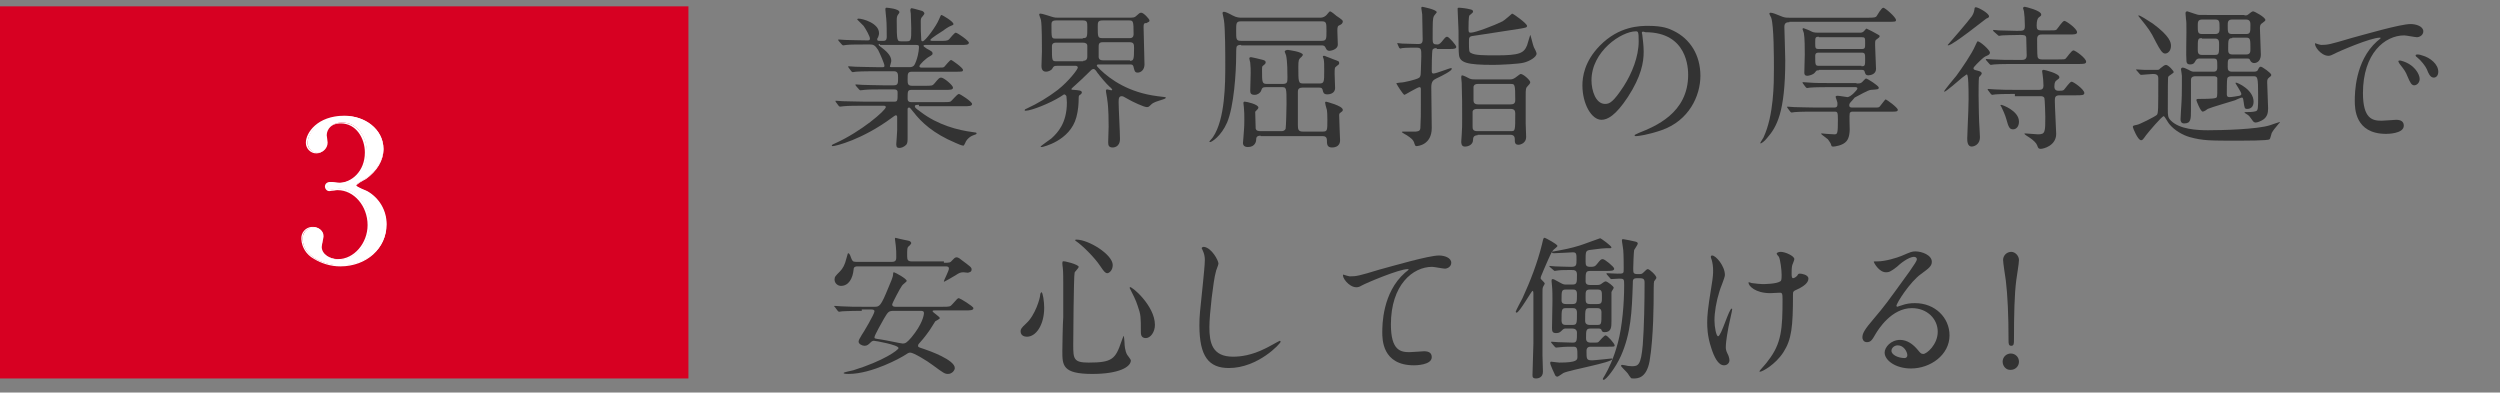 <?xml version="1.0" encoding="utf-8"?>
<!-- Generator: Adobe Illustrator 21.1.0, SVG Export Plug-In . SVG Version: 6.00 Build 0)  -->
<svg version="1.1" id="レイヤー_1" xmlns="http://www.w3.org/2000/svg" xmlns:xlink="http://www.w3.org/1999/xlink" preserveAspectRatio="none" x="0px"
	 y="0px" viewBox="0 0 550.9 86.5" width="550.9" height="86.5" style="enable-background:new 0 0 550.9 86.5;" xml:space="preserve">
<rect x="0" y="0" width="550.9" height="86.5" fill="#808080" stroke="none"/>
<style type="text/css">
	.st0{enable-background:new    ;}
	.st1{fill:#333333;}
	.st2{fill:#D70022;}
	.st3{fill:#FFFFFF;}
</style>
<title>アセット 11</title>
<g id="レイヤー_2">
	<g id="teisei">
		<g class="st0">
			<path class="st1" d="M202.5,23.1c-0.5,0-0.9,0-0.9,0.3c0,0.3,0.1,0.4,1.2,1.2c3.9,3,8.4,4.1,11.5,4.5c0.8,0.1,0.9,0.1,0.9,0.3
				s-0.2,0.2-0.7,0.4c-0.9,0.3-1.6,1.1-1.8,1.7c-0.1,0.2-0.3,0.6-0.4,0.6c-0.3,0-1.3-0.4-1.7-0.6c-5-2.1-7.6-4.6-9.3-6.8
				c-0.8-1-0.8-1-1-1c-0.3,0-0.3,0.3-0.3,0.4c0,0.1,0,1.2,0,1.4c0,0.6,0,3.8,0,4.5c0,1.2,0,1.5-0.3,1.9c-0.5,0.5-1.1,0.7-1.5,0.7
				c-0.4,0-0.7-0.1-0.7-0.8c0-0.1,0.2-2.6,0.2-3.1c0-0.9,0-2,0-2.9c0-0.1,0-0.4-0.3-0.4c-0.1,0-0.7,0.4-0.8,0.5
				c-6.6,4.9-12.5,6.3-13.1,6.3c-0.1,0-0.2,0-0.2-0.2c0-0.1,0.7-0.4,0.7-0.4c5.8-2.6,11.2-7.3,11.2-8c0-0.3-0.3-0.3-0.6-0.3h-4.5
				c-1.1,0-3.2,0-4.1,0.1c-0.1,0-0.8,0.1-0.9,0.1c-0.1,0-0.2-0.1-0.3-0.2l-0.6-0.8c-0.1-0.2-0.1-0.2-0.1-0.2c0-0.1,0.1-0.1,0.1-0.1
				c0.2,0,1.3,0.1,1.5,0.1c1,0,3.3,0.1,4.7,0.1h6.7c0.7,0,0.7-0.3,0.7-1.9c0-0.4,0-0.8-0.8-0.8h-2.4c-1.3,0-3.3,0-4.1,0.1
				c-0.1,0-0.8,0.1-0.9,0.1c-0.1,0-0.2-0.1-0.3-0.2l-0.7-0.8c-0.1-0.2-0.1-0.2-0.1-0.2c0-0.1,0.1-0.1,0.1-0.1c0.2,0,1.3,0.1,1.5,0.1
				c1,0,3.1,0.1,4.7,0.1h2.1c1,0,1-0.4,1-1.7c0-0.7,0-1.4-0.9-1.4h-4.1c-0.8,0-3.1,0-4.3,0.1c-0.1,0-0.6,0.1-0.7,0.1
				s-0.2-0.1-0.3-0.2l-0.6-0.8c-0.1-0.2-0.1-0.2-0.1-0.2c0-0.1,0.1-0.1,0.1-0.1c0.2,0,1.3,0.1,1.5,0.1c1,0,2.8,0.1,4.7,0.1h1.3
				c0.2,0,0.4,0,0.4-0.3c0-0.5-1-2.7-1.4-3.5c-0.7-1.1-1.1-1.2-1.8-1.2h-0.9c-1.4,0-3.6,0-4.3,0.1c-0.1,0-0.6,0.1-0.7,0.1
				c-0.1,0-0.2-0.1-0.3-0.2l-0.7-0.8c-0.1-0.2-0.1-0.2-0.1-0.2c0-0.1,0.1-0.1,0.1-0.1c0.2,0,1.3,0.1,1.5,0.1c1,0,2.8,0.1,4.7,0.1
				c0.5,0,0.7,0,0.7-0.4c0-0.5-0.9-2.1-1.4-2.8c-0.2-0.2-1.4-1.4-1.4-1.4c0-0.1,0.1-0.2,0.3-0.2c0.9,0,4.5,1,4.5,3.2
				c0,0.2,0,0.4-0.2,0.9c-0.2,0.3-0.2,0.3-0.2,0.5c0,0.3,0.3,0.3,0.4,0.3h1c0.7,0,0.7-0.6,0.7-0.9c0-0.6,0-3-0.1-3.9
				c0-0.3-0.2-1.7-0.2-2.1c0-0.4,0.1-0.4,0.3-0.4c0.1,0,2.8,0.2,2.8,1c0,0.1-0.2,0.4-0.3,0.5c-0.2,0.3-0.3,0.5-0.3,1.3
				c0,4.6,0.1,4.6,1,4.6h1.2c1,0,1-0.3,1-2.9c0-0.9-0.1-2.6-0.1-3.2c0-0.1-0.1-0.6-0.1-0.7c0-0.3,0.1-0.5,0.3-0.5
				c0.2,0,0.4,0.1,2.3,0.6c0.2,0.1,0.5,0.3,0.5,0.6c0,0.1-0.1,0.2-0.4,0.6c-0.4,0.4-0.4,0.6-0.4,1.2c0,1.9,0,2.1,0.1,3.8
				c0,0.2,0,0.5,0.3,0.5c0.6,0,3.1-3.5,3.6-4.8c0.4-0.9,0.4-1,0.6-1c0.1,0,2.6,1.4,2.6,2c0,0.2-0.1,0.2-0.8,0.5
				c-0.1,0-1.2,0.7-1.4,0.9c-0.3,0.2-2.9,1.8-2.9,2.1c0,0.2,0.3,0.2,0.4,0.2h1.7c1.3,0,1.6,0,2-0.3c0.2-0.2,1.2-1.5,1.5-1.5
				c0.4,0,2.9,1.8,2.9,2.2c0,0.5-0.7,0.5-1.8,0.5h-7.8c-0.1,0-0.4,0-0.4,0.2c0,0.1,0.1,0.2,0.7,0.6c1.1,0.6,1.3,0.7,1.3,1.1
				c0,0.2-0.1,0.3-0.6,0.6c-0.8,0.4-2.3,1.8-2.3,2.2c0,0.3,0.4,0.3,0.6,0.3h3.1c1.4,0,1.6,0,1.8-0.2c0.2-0.2,1.2-1.5,1.5-1.5
				c0.1,0,2.6,1.7,2.6,2.2c0,0.4-0.2,0.4-1.7,0.4h-9.5c-1,0-1,0.4-1,1.7c0,0.9,0,1.4,1,1.4h2.8c1.5,0,1.7,0,2.1-0.5
				c1-1.2,1.1-1.3,1.5-1.3c0.6,0,2.6,1.7,2.6,2.2s-0.6,0.5-1.7,0.5h-7.4c-0.9,0-0.9,0.3-0.9,1.8c0,0.4,0,0.9,0.8,0.9h6.9
				c0.8,0,1.4,0,1.7-0.1c0.3-0.1,1.5-1.7,1.9-1.7c0.3,0,2.9,1.7,2.9,2.2c0,0.5-0.7,0.5-1.8,0.5H202.5z M193.9,9.7
				c-0.1,0-0.3,0-0.3,0.2c0,0.1,0.6,0.5,0.7,0.6c1.6,1.2,2.1,2.1,2.1,2.9c0,0.3-0.1,0.4-0.2,0.9c0,0.1-0.1,0.2-0.1,0.3
				c0,0.2,0.2,0.2,0.4,0.2h3.8c1,0,1.2-0.3,1.6-1.4c0.6-1.7,0.6-2.9,0.6-3.1c0-0.3-0.1-0.4-0.7-0.4H193.9z"/>
		</g>
		<g class="st0">
			<path class="st1" d="M242.1,14.2c-0.3,0-0.4,0.1-0.4,0.2c0,0.2,0.1,0.3,0.8,1c2.2,2.1,6.2,5,12.6,5.8c1.7,0.2,1.8,0.2,1.8,0.3
				c0,0.2-0.3,0.3-0.6,0.4c-1.5,0.5-2.1,0.6-2.7,1.2c-0.4,0.4-0.5,0.5-0.9,0.5c-0.6,0-3.2-1.2-4.2-1.8c-0.9-0.5-1-0.6-1.3-0.6
				c-0.6,0-0.7,0.4-0.7,1.3c0,1.2,0.3,6.8,0.3,8.1c0,1.9-1.5,1.9-1.6,1.9c-0.9,0-1-0.5-1-1.2c0-0.5,0.1-2.9,0.1-3.4
				c0-1,0-4.1-0.3-5.9c0-0.3-0.3-1.7-0.3-2c0-0.2,0.1-0.3,0.3-0.3c0.1,0,0.8,0.2,0.9,0.2c0.1,0,0.2-0.1,0.2-0.1
				c0-0.1-0.3-0.5-0.5-0.6c-0.8-0.7-2.2-2.4-2.8-3.2c-0.3-0.5-0.6-0.8-0.8-0.8c-0.2,0-0.4,0.1-0.5,0.2c-1.2,1.2-3.1,3-3.7,3.5
				c-0.1,0.1-0.7,0.6-0.7,0.7c0,0.2,0.1,0.2,0.5,0.2c1.1,0.1,1.8,0.1,1.8,0.6c0,0.1-0.1,0.3-0.4,0.5c-0.2,0.1-0.3,0.2-0.3,0.7
				c0,1.2-0.1,2.7-0.5,4.2c-1.4,5.3-7.5,6.6-7.6,6.6c-0.1,0-0.3,0-0.3-0.1c0-0.1,2-1.5,2.4-1.8c1.3-1.2,3.4-3.3,3.4-7.9
				c0-0.4-0.1-1.2-0.1-1.4c-0.1-0.2-0.3-0.4-0.5-0.4c-0.1,0-0.6,0.4-0.8,0.5c-2.2,1.4-6.4,3.1-7.7,3.1c-0.1,0-0.2,0-0.2-0.1
				c0-0.2,0.2-0.3,0.5-0.4c2.4-1.1,4.7-2.5,6.8-4.1c2.4-1.9,4.4-4.5,4.4-4.9c0-0.4-0.4-0.4-0.6-0.4h-3.8c-0.9,0-0.9,0.1-1.2,0.6
				c-0.2,0.4-0.9,0.7-1.4,0.7c-1,0-1-1-1-1.3c0-0.4,0.1-2.7,0.1-3.2c0-1.5,0-5.6-0.2-6.8c0-0.2-0.4-1.1-0.4-1.3
				c0-0.2,0.2-0.2,0.3-0.2c0.4,0,2.1,0.6,2.5,0.7c0.6,0.2,1,0.2,1.4,0.2h15.2c1.4,0,1.6,0,2-0.4c0.6-0.5,0.7-0.7,1.1-0.7
				c0.5,0,1.8,1.4,1.8,1.7c0,0.3-0.1,0.3-0.7,0.6C252,5,252,5.5,252,6c0,1.2,0.2,6.9,0.2,8.2c0,1.2-0.8,1.8-1.5,1.8
				c-0.7,0-0.7-0.5-0.9-1.2c-0.1-0.6-0.5-0.6-0.8-0.6H242.1z M238.6,8.4c1,0,1-0.2,1-2.4c0-1.1,0-1.5-1-1.5h-5.9c-1,0-1,0.5-1,1
				c0,2.9,0,3,0.9,3H238.6z M238.7,13.4c0.9,0,0.9-0.7,0.9-1c0-0.3,0-2.2,0-2.3c0-0.5-0.4-0.7-1-0.7h-5.9c-0.9,0-0.9,0.6-0.9,0.9
				c0,3.1,0,3.2,1,3.2H238.7z M249,8.4c0.8,0,0.8-0.7,0.8-0.9c0-3-0.1-3-1.1-3H243c-1.1,0-1.1,0.4-1.1,1.4c0,2.2,0,2.5,1,2.5H249z
				 M249,13.4c0.8,0,0.9-0.3,0.9-2.7c0-0.9,0-1.4-1-1.4h-5.9c-0.9,0-0.9,0.5-0.9,1.1v2.1c0,0.6,0.4,0.8,1,0.8H249z"/>
		</g>
		<g class="st0">
			<path class="st1" d="M273.5,9.9c-0.4,0-0.8,0-1,0.4c-0.1,0.2-0.1,1.6-0.1,1.9c0,3.8-0.5,11.3-2,14.8c-1.3,3-3.4,4.3-3.7,4.3
				c-0.1,0-0.2,0-0.2-0.1c0-0.1,0.7-0.8,0.8-1c2.7-4,2.7-12,2.7-15.8c0-2.3,0-8.2-0.3-10c0-0.2-0.3-1.3-0.3-1.5
				c0-0.2,0.1-0.3,0.3-0.3c0.3,0,0.8,0.2,1.9,0.8c0.9,0.5,1.6,0.5,2.1,0.5h17.1c0.3,0,0.8,0,1.3-0.4c0.2-0.1,0.8-1,1-1
				c0.2,0,1.2,0.8,1.4,1c1.2,0.8,1.4,1,1.4,1.2c0,0.5-0.4,0.7-0.6,0.8c-0.5,0.2-0.6,0.3-0.6,1.3c0,0.4,0.1,3,0.1,3
				c0,1.2-1.7,1.4-1.8,1.4c-0.6,0-0.7-0.3-0.9-0.7c-0.2-0.4-0.4-0.5-0.9-0.5H273.5z M291.2,9c1.1,0,1.1-0.4,1.1-2.1
				c0-1.9,0-2.2-1.1-2.2h-17.7c-1.1,0-1.1,0.4-1.1,2.1c0,1.9,0,2.2,1.1,2.2H291.2z M277.8,29.9c-0.9,0-1,0.4-1,1
				c0,0.2-0.2,1.5-1.8,1.5c-0.4,0-1.1-0.1-1.1-0.9c0-0.1,0.1-1,0.1-1.2c0.1-1.7,0.2-1.9,0.2-4c0-0.9,0-1.6-0.1-2.7
				c0-0.1-0.1-0.7-0.1-0.9c0-0.3,0.2-0.3,0.3-0.3c0.4,0,3,0.6,3,1.3c0,0.2-0.2,0.4-0.3,0.5c-0.4,0.4-0.4,0.4-0.4,0.5
				c0,0.5,0.1,3.2,0.1,3.6c0.1,0.5,0.5,0.6,1.1,0.6h4.6c0.7,0,0.8-0.4,0.9-0.5c0.1-0.5,0.2-4.7,0.2-5.5c0-3.7,0-3.7-1.2-3.7H279
				c-0.8,0-0.9,0.2-1.1,0.8c-0.2,0.5-0.8,0.9-1.4,0.9c-0.8,0-1-0.3-1-0.9c0-0.6,0.1-3.3,0.1-3.9c0-0.6,0-1.5-0.1-2.3
				c0-0.1-0.2-0.7-0.2-0.9s0.1-0.3,0.4-0.3c0.1,0,1.9,0.4,2.6,0.6c0.3,0.1,0.6,0.2,0.6,0.5c0,0.3-0.1,0.4-0.6,0.8
				c-0.2,0.1-0.2,0.4-0.2,0.8c0,3,0,3.2,1.2,3.2h3.3c1.1,0,1.1-0.4,1.1-1.5c0-0.8,0-3.5-0.3-4.8c0-0.1-0.3-0.7-0.3-0.8
				c0-0.4,0.7-0.4,0.7-0.4c0,0,3.3,0.4,3.3,1.1c0,0.1-0.4,0.6-0.5,0.6c-0.4,0.4-0.5,0.6-0.5,2c0,3.4,0,3.7,1.1,3.7h3.5
				c1.1,0,1.1-0.3,1.1-2.9c0-1.2,0-1.8-0.1-2.4c0-0.1-0.2-0.5-0.2-0.6c0-0.2,0.2-0.2,0.2-0.2c0.1,0,0.3,0,0.4,0.1
				c0.1,0,1.5,0.6,1.8,0.7c1.1,0.4,1.2,0.4,1.2,0.8c0,0.3-0.1,0.3-0.6,0.7c-0.4,0.3-0.4,0.4-0.4,1.7c0,0.4,0.1,2.5,0.1,3.1
				c0,1.3-1.4,1.4-1.7,1.4c-0.8,0-0.9-0.4-1-0.8c-0.1-0.5-0.2-0.7-0.9-0.7h-3.5c-0.8,0-1.1,0.3-1.1,0.9v7.4c0,0.9,0.1,1.4,1.1,1.4
				h4.3c1.1,0,1.1-0.2,1.1-2.6c0-0.5,0-2.1-0.2-2.5c-0.1-0.3-0.3-1.1-0.3-1.3c0-0.1,0.1-0.2,0.2-0.2c0,0,3.7,0.9,3.7,1.8
				c0,0.3-0.1,0.3-0.6,0.7c-0.2,0.1-0.2,0.4-0.2,0.5c0,0.9,0.2,5.3,0.2,5.5c0,1.6-1.5,1.6-1.8,1.6c-1.1,0-1.1-0.8-1.1-1.6
				c0-0.9-0.7-0.9-1-0.9H277.8z"/>
		</g>
		<g class="st0">
			<path class="st1" d="M316.6,10.6c-0.5,0-0.7,0.1-0.9,0.3c-0.2,0.3-0.2,4.4-0.2,4.6c0,0.4,0,0.7,0.4,0.7c0.6,0,3.5-1.2,3.9-1.2
				c0.1,0,0.1,0.1,0.1,0.2c0,0.4-1.9,1.4-3.4,2.1c-0.6,0.3-1.1,0.6-1.1,1.9c0,0.8,0.1,7.9,0.1,9c0,3.7-3,4-3.4,4
				c-0.2,0-0.3-0.2-0.4-0.5c-0.2-0.9-0.8-1.3-1.7-1.9c0,0-1.1-0.6-1.1-0.7c0-0.1,0.3-0.1,0.3-0.1c0.9,0,2.6,0,2.8,0
				c0.7-0.1,1-0.2,1-1c0.1-1.6,0.1-3,0.1-5.1c0-0.5,0-2.8,0-3.2c0-0.4-0.1-0.5-0.3-0.5c-0.4,0-3.2,1.7-3.3,1.7c-0.2,0-0.7-0.8-1-1.2
				c-0.1-0.1-0.8-1.3-0.8-1.3c0-0.1,0.1-0.1,0.8-0.2c1,0,3.5-0.7,3.9-0.9c0.5-0.2,0.7-0.4,0.7-1.7c0-0.5,0.1-2.8,0.1-3.2
				c0-1.6,0-1.9-1.1-1.9c-0.8,0-2.3,0-3.1,0.1c-0.1,0-0.3,0.1-0.4,0.1c-0.1,0-0.2-0.1-0.3-0.2L308,9.8c-0.1-0.2-0.1-0.2-0.1-0.2
				c0-0.1,0-0.1,0.1-0.1c0.1,0,0.9,0.1,1,0.1c0.3,0,3.1,0.1,3.4,0.1c0.6,0,1.1,0,1.1-1c0-0.2-0.1-5.3-0.1-5.5c0-0.2-0.2-1.2-0.2-1.4
				c0-0.1,0-0.3,0.2-0.3c0.1,0,3.2,0.6,3.2,1.2c0,0.1-0.5,0.6-0.6,0.8c-0.3,0.6-0.3,1.1-0.3,5.2c0,0.9,0.2,1.1,1,1.1
				c0.2,0,0.5,0,1-0.6c0.8-1,0.9-1.1,1.2-1.1c0.4,0,2,1.9,2,2.2c0,0.4-0.3,0.5-1.5,0.5H316.6z M336.5,5.7c0,0.4-0.4,0.4-1.4,0.6
				c-1.5,0.2-8.8,1.4-10.4,1.6c-1,0.1-1,0.4-1,1.3c0,2,0,2.3,0.5,2.5c0.8,0.5,3,0.5,5.5,0.5c5.2,0,6.1-0.5,6.8-2.2
				c0.1-0.4,0.7-2.3,0.7-2.3c0.1,0,0.6,2.3,0.8,2.7c0.1,0.2,0.6,1.1,0.6,1.4c0,0.8-1.6,1.7-2.8,2c-1,0.3-5.4,0.5-6.7,0.5
				c-5.9,0-7.4-0.5-7.6-2.2c-0.1-0.5-0.1-3.5-0.1-5.3c0-0.7-0.2-4-0.2-4.8c0-0.2,0-0.3,0.3-0.3c0.5,0,1.9,0.2,2.2,0.3
				c0.4,0.1,0.9,0.1,0.9,0.6c0,0.2-0.7,0.7-0.8,0.8c-0.2,0.3-0.2,2.3-0.2,2.8c0,0.8,0,1,0.5,1c1,0,5.2-1.6,7-2.5
				c0.4-0.2,2.1-1.7,2.1-1.7C333.5,3,336.5,5.2,336.5,5.7z M325.6,29.8c-0.9,0-1,0.6-1,1c0,1-0.9,1.5-1.8,1.5
				c-0.8,0-0.8-0.8-0.8-1.1c0-0.2,0.1-1.3,0.1-1.5c0.1-1.2,0.1-2.2,0.1-3.7c0-2.5,0-5.2-0.1-7.7c0-0.2-0.1-1.1-0.1-1.2
				c0-0.2,0-0.5,0.2-0.5c0.3,0,1.4,0.6,1.6,0.7c0.4,0.2,1,0.2,1.5,0.2h7.4c0.2,0,0.5,0,0.9-0.2c0.3-0.1,1.3-1,1.5-1
				c0.6,0,2.1,1.4,2.1,1.8c0,0.2-0.1,0.4-0.5,0.8c-0.5,0.5-0.5,0.7-0.5,2.3c0,3.9,0,5.2,0,6c0,0.3,0.1,2.9,0.1,3
				c0,1.3-1.2,1.7-1.7,1.7c-0.8,0-0.8-0.6-0.8-1.1c0-0.4,0-1.1-1-1.1H325.6z M332.9,23c0.6,0,1-0.2,1-0.9c0-3.6-0.1-3.6-1-3.6h-7.3
				c-0.5,0-0.8,0.2-0.9,0.6c0,0.1,0,2.8,0,3c0,0.5,0.2,0.9,1,0.9H332.9z M332.9,28.9c1,0,1,0,1-3.9c0-0.6-0.2-1-1-1h-7.4
				c-0.9,0-1,0.5-1,0.6v3.3c0,0.4,0,1,1,1H332.9z"/>
		</g>
		<g class="st0">
			<path class="st1" d="M361.8,7.3c0,0.1,0.1,0.2,0.1,0.4c0.1,1.1,0.3,2.2,0.3,3.7c0,2.3-0.5,5.4-3.5,10c-2.7,4.1-4.5,5-5.8,5
				c-2.2,0-4.2-3.5-4.2-7.6c0-1.8,0.4-5.2,3.8-8.7c4.3-4.4,8.9-4.4,10.8-4.4c3.1,0,4.5,0.6,5.5,1.1c3.7,1.8,5.9,5.4,5.9,9.9
				c0,4.4-2.5,9.9-8.6,12c-2.9,1-5.1,1.3-5.6,1.3c-0.1,0-0.3,0-0.3-0.2c0-0.1,0.1-0.1,0.9-0.5c3.5-1.4,10.9-4.3,10.9-12.8
				c0-1.3-0.1-9.4-9.4-9.4C361.8,6.8,361.8,7.1,361.8,7.3z M350.7,17.7c0,2.2,0.9,5.2,3,5.2c1,0,1.8-0.4,4.1-3.9
				c1.8-2.8,3.3-6.5,3.3-9.9c0-2-0.1-2.2-0.6-2.2C357.3,6.9,350.7,11.3,350.7,17.7z"/>
		</g>
		<g class="st0">
			<path class="st1" d="M394.3,4.9c-0.4,0-1.1,0-1.1,1c0,0.3,0.2,6.3,0.2,7.4c0,11.5-1.9,14.7-4,17.1c-0.6,0.8-1.3,1.2-1.4,1.2
				c-0.1,0-0.1-0.1-0.1-0.1c0-0.1,0.6-1,0.7-1.2c2.3-4.9,2.3-12,2.3-15.2c0-2.3,0-9.5-0.6-11.2c0-0.1-0.4-0.7-0.4-0.9
				c0-0.1,0.1-0.2,0.3-0.2c0.4,0,1.4,0.4,2.1,0.7c0.9,0.4,1.3,0.4,2,0.4h17.5c1.3,0,1.5-0.1,1.7-0.3c0.2-0.3,1.1-1.9,1.5-1.9
				c0.4,0,2.8,2.1,2.8,2.7c0,0.4-0.2,0.4-1.8,0.4H394.3z M409.1,18.4c0.5,0,0.8,0,1.1-0.2c0.2-0.1,0.8-0.9,1-0.9
				c0.3,0,2.8,1.6,2.8,2c0,0.4-0.2,0.4-1.7,0.5c-0.6,0-2.6,1.2-3.6,1.7c-0.1,0.1-0.5,0.6-0.6,0.7c-0.5,0.5-0.6,0.7-0.6,1
				c0,0.5,0.4,0.5,0.8,0.5h5.1c0.3,0,0.6,0,0.8-0.2c0.2-0.2,1.2-1.6,1.3-1.6c0.2,0,2.7,1.8,2.7,2.3c0,0.3-0.2,0.4-1,0.4h-8.9
				c-0.2,0-0.6,0-0.7,0.4c-0.1,0.3,0,3,0,3.5c0,0.7-0.1,1.9-0.7,2.6c-0.8,1-2.7,1.2-2.9,1.2c-0.4,0-0.4-0.1-0.5-0.4
				c0-0.2-0.4-0.8-0.7-1.2c-0.2-0.2-1.5-1.1-1.5-1.2c0-0.1,0.1-0.1,0.2-0.1c0.1,0,0.8,0.1,1,0.1c0.3,0,1.3,0.1,1.7,0.1
				c0.7,0,0.8-0.1,0.8-3.3c0-1.6-0.1-1.7-0.8-1.7h-4.4c-0.8,0-3.1,0-4.3,0.1c-0.1,0-0.6,0.1-0.7,0.1c-0.1,0-0.2-0.1-0.3-0.2
				l-0.6-0.8c-0.1-0.2-0.1-0.2-0.1-0.2c0-0.1,0.1-0.1,0.1-0.1c0.2,0,1.3,0.1,1.5,0.1c1,0,2.8,0.1,4.7,0.1h4.1c0.5,0,0.7-0.2,0.7-0.7
				c0-0.3,0-0.5-0.1-0.7c0-0.1-0.3-0.8-0.3-1c0-0.1,0.2-0.2,0.4-0.2c0.4,0,2.1,0.3,2.2,0.3c0.7,0,2.2-1.6,2.2-1.9
				c0-0.3-0.3-0.3-0.6-0.3h-5.5c-0.8,0-3.1,0-4.3,0.1c-0.1,0-0.6,0.1-0.7,0.1c-0.1,0-0.2-0.1-0.3-0.2l-0.6-0.8
				c-0.1-0.2-0.1-0.2-0.1-0.2c0-0.1,0.1-0.1,0.1-0.1c0.2,0,1.3,0.1,1.5,0.1c1,0.1,2.8,0.1,4.7,0.1H409.1z M400.8,15.5
				c-0.5,0-0.5,0-0.8,0.4c-0.4,0.6-1.5,0.8-1.7,0.8c-0.6,0-0.7-0.3-0.7-0.7c0-0.6,0.1-3.5,0.1-4c0-1.1,0-3.7-0.2-4.7
				c0-0.1-0.3-0.8-0.3-0.9c0-0.1,0.1-0.2,0.2-0.2c0.1,0,1.6,0.6,1.7,0.7c0.4,0.2,0.7,0.3,1.5,0.3h9.2c0.3,0,0.7,0,1-0.4
				c0.1-0.1,0.4-0.5,0.5-0.5c0.1,0,2.2,1.1,2.5,1.3c0.2,0.1,0.4,0.2,0.4,0.4c0,0.2-0.3,0.4-0.7,0.7c-0.3,0.2-0.3,0.3-0.3,1.3
				c0,0.8,0.2,4.5,0.2,5.2c0,1.2-1.3,1.4-1.7,1.4c-0.6,0-0.7-0.4-0.8-0.8c-0.1-0.4-0.4-0.4-0.7-0.4H400.8z M400.8,8.1
				c-0.8,0-0.8,0.2-0.8,1.3c0,1.2,0,1.4,0.8,1.4h9.4c0.8,0,0.8-0.2,0.8-1.3c0-1.2,0-1.3-0.8-1.3H400.8z M410.2,14.6
				c0.8,0,0.8-0.2,0.8-1.6c0-1.1,0-1.4-0.8-1.4h-9.4c-0.3,0-0.8,0-0.8,0.7c0,2,0,2.2,0.8,2.2H410.2z"/>
		</g>
		<g class="st0">
			<path class="st1" d="M435.5,15.5c0.3,0.1,1.2,0.2,1.2,0.7c0,0.2-0.5,0.7-0.6,0.8c-0.1,0.3-0.1,3.4-0.1,4c0,1.5,0.1,6.4,0.2,7.2
				c0,0.3,0.1,1.7,0.1,2c0,1.9-1.6,2.1-1.8,2.1c-1,0-1-1.3-1-1.8c0-0.4,0.1-2.2,0.1-2.7c0.1-2.4,0.2-4.5,0.2-6c0-3.1-0.1-4.6-0.2-5
				c0-0.1-0.1-0.4-0.2-0.4c-0.1,0-0.8,0.6-1,0.7c-0.8,0.7-3.6,3.1-3.9,3.1c0,0-0.1,0-0.1-0.1c0-0.1,2.4-3.1,2.7-3.4
				c1.1-1.5,3.4-4.8,4.2-6.7c0.2-0.4,0.4-0.9,0.5-0.9c0.5,0,2.7,1.9,2.7,2.5c0,0.4-0.3,0.5-0.7,0.7c-0.5,0.2-0.7,0.3-2.2,1.8
				c-0.6,0.7-0.7,0.7-0.7,0.9C434.8,15.3,435.1,15.4,435.5,15.5z M438.3,3.6c0,0.1,0,0.3-0.6,0.5c-0.2,0.1-7.4,5.9-8.4,5.9
				c0,0-0.1,0-0.1-0.1c0.2-0.2,4.7-5.4,5.3-6.3c0.2-0.3,0.5-0.8,0.6-1.6c0-0.3,0.1-0.4,0.3-0.4C435.9,1.6,438.3,2.9,438.3,3.6z
				 M439.3,6.9c-0.1-0.1-0.1-0.2-0.1-0.2c0-0.1,0-0.1,0.1-0.1c0.3,0,1.1,0.1,1.2,0.1c0.6,0,3.5,0.1,3.9,0.1c1.5,0,1.8,0,1.8-1.1
				c0-1.3-0.1-2.6-0.2-3.2c0-0.1-0.2-0.6-0.2-0.7c0-0.2,0.2-0.3,0.4-0.3c0.1,0,3.6,0.8,3.6,1.7c0,0.3-0.1,0.3-0.6,0.7
				c-0.2,0.2-0.4,0.7-0.4,1.7c0,0.8,0.1,1.1,1.1,1.1h1.5c1.4,0,1.6,0,1.8-0.2c0.3-0.3,1.3-1.9,1.7-1.9s2.8,1.7,2.8,2.5
				c0,0.5-0.6,0.5-1.8,0.5h-5.9c-0.4,0-1.1,0-1.1,1c0,0.4,0,3.6,0.1,3.9c0.1,0.5,0.5,0.6,1,0.6h3.4c1.4,0,1.6,0,1.8-0.2
				c0.3-0.3,1.3-1.8,1.7-1.8s2.8,1.7,2.8,2.5c0,0.5-0.6,0.5-1.8,0.5h-14.2c-0.8,0-3.1,0-4.3,0.1c-0.1,0-0.6,0.1-0.7,0.1
				c-0.1,0-0.2-0.1-0.3-0.2l-0.7-0.8c-0.1-0.1-0.1-0.2-0.1-0.2c0-0.1,0-0.1,0.1-0.1c0.2,0,1.3,0.1,1.5,0.1c1.6,0.1,3.1,0.1,4.7,0.1
				h1.7c0.9,0,1-0.6,1-1c0-0.5-0.1-3.7-0.1-3.9c-0.1-0.6-0.5-0.6-1.4-0.6c-2.1,0-3.4,0.1-3.9,0.1c-0.1,0-0.6,0.1-0.7,0.1
				c-0.1,0-0.2-0.1-0.3-0.2L439.3,6.9z M444,20.7c-0.8,0-3.1,0-4.3,0.1c-0.1,0-0.6,0.1-0.7,0.1c-0.1,0-0.2-0.1-0.3-0.2l-0.6-0.8
				c-0.1-0.1-0.1-0.2-0.1-0.2c0,0,0-0.1,0.1-0.1c0.2,0,1.3,0.1,1.5,0.1c1.5,0.1,3.1,0.1,4.7,0.1h5.1c0.6,0,0.9-0.3,0.9-0.9
				c0-0.7-0.1-2-0.2-2.5c0-0.1-0.1-0.6-0.1-0.7c0-0.3,0.2-0.3,0.4-0.3c0.2,0,3.4,0.8,3.4,1.6c0,0.3-0.1,0.3-0.6,0.7
				c-0.2,0.1-0.5,0.4-0.5,1.3c0,0.3,0,1,0.9,1c0.5,0,1,0,1.2-0.2c0.3-0.3,1.3-1.8,1.7-1.8s2.8,1.7,2.8,2.5c0,0.5-0.6,0.5-1.8,0.5
				h-3.6c-1,0-1.1,0.4-1.1,1.2c0,1.2,0.3,6.8,0.3,7.3c0,2.6-2.8,3.3-3.4,3.3c-0.5,0-0.6-0.2-0.8-0.8c-0.2-0.5-0.8-1.1-1.7-1.7
				c-0.2-0.1-1.1-0.7-1.1-0.8c0-0.1,0.1-0.1,0.2-0.1c0.4,0,2.4,0.2,2.8,0.2c1.6,0,1.6-0.5,1.6-3.9c0-0.5-0.1-3.8-0.2-4.1
				c-0.2-0.4-0.6-0.4-0.8-0.4H444z M441,23.1c0.2,0,3.9,1.3,3.9,3.7c0,1.1-0.6,1.7-1.3,1.7c-0.8,0-1-0.5-1.5-2.3
				c-0.2-0.8-0.9-2.3-1.1-2.7c-0.1-0.1-0.2-0.3-0.2-0.4C440.9,23.2,441,23.1,441,23.1z"/>
		</g>
		<g class="st0">
			<path class="st1" d="M470.9,15.6c-0.1-0.1-0.2-0.2-0.2-0.2c0-0.1,0.1-0.1,0.1-0.1c0.2,0,1.5,0.1,1.8,0.1c0.6,0,1.1,0,2.6,0
				c0.4,0,0.6,0,0.8-0.3c0.6-0.5,1-0.8,1.3-0.8c0.5,0,1.7,1.3,1.7,1.6c0,0.2-1.1,0.8-1.2,1c-0.1,0.1-0.1,3-0.1,7.1
				c0,1.5,0,1.9,0.7,2.6c1.9,1.9,5.8,2.1,8.1,2.1c3.2,0,10.9-0.2,13.7-1.1c0.3-0.1,2-0.7,2.1-0.7c0,0,0.1,0,0.1,0
				c0,0.1,0,0.1-0.3,0.4c-0.9,1.1-1.1,1.3-1.5,2c-0.1,0.2-0.3,1.3-0.5,1.4c-0.3,0.3-5.8,0.3-6.7,0.3c-6.5,0-8,0-10.9-0.8
				c-1.4-0.4-3.3-1.4-4.5-2.9c-0.2-0.2-1-1.7-1.2-1.7c-0.4,0-3.2,3.3-3.9,4.2c-0.7,1-0.8,1.1-1.1,1.1c-0.7,0-1.8-2.7-1.8-2.9
				c0-0.3,0-0.3,0.9-0.5c0.4,0,4-1.8,4.4-2.2c0.3-0.4,0.3-1.2,0.3-8.1c0-0.8-0.6-0.9-1.2-0.9c-0.4,0-2.3,0.2-2.6,0.2
				c-0.1,0-0.2-0.1-0.3-0.2L470.9,15.6z M478.4,10.1c0,1-0.6,1.7-1.3,1.7c-0.6,0-1.1-0.8-2-2.5c-1.3-2.6-1.6-2.9-3.5-5.3
				c-0.1-0.1-0.3-0.4-0.4-0.5c0-0.1,0-0.1,0.1-0.1c0.3,0,1.9,1,3.1,1.8C478.2,8,478.4,9.4,478.4,10.1z M494.6,3.4
				c0.3,0,0.6,0,0.8-0.2c0.6-0.5,0.9-0.7,1.1-0.7c0.3,0,2.7,1.3,2.7,1.9c0,0.2-0.2,0.3-0.7,0.7C498,5.4,498,5.8,498,6.3
				c0,0.8,0.2,4.8,0.2,5.7c0,1.9-1.4,1.9-1.5,1.9c-0.4,0-0.7-0.3-0.8-0.5c-0.2-0.4-0.2-0.5-0.7-0.5h-3.3c-1,0-1,0.2-1,1.8
				c0,0.7,0.1,1.1,1,1.1h4.6c0.3,0,0.8,0,1-0.3c0.3-0.6,0.4-0.8,0.7-0.8c0.3,0,2.3,1.4,2.3,1.8c0,0.2-0.1,0.3-0.5,0.6
				c-0.4,0.3-0.4,0.6-0.4,1.1c0,0.8,0.2,4.8,0.2,5.7c0,1-0.2,1.8-1,2.4c-0.4,0.3-1.3,0.7-1.7,0.7c-0.3,0-0.5-0.1-0.7-0.4
				c-0.7-1-0.8-1.1-1.1-1.3c-0.1-0.1-0.7-0.4-0.7-0.5c0-0.1,0.1-0.1,0.3-0.1c0.7,0,1.6,0,2.2-0.2c0.5-0.2,0.5-0.6,0.5-3.4
				c0-4.2-0.1-4.3-1.1-4.3h-4.8c-0.4,0-0.8,0.1-0.9,0.5c-0.1,0.2-0.1,2.9-0.1,3.4c0,0.3,0,0.7,0.6,0.7c0.6,0,1.5-0.2,2.2-0.3
				c0.2-0.1,0.4-0.1,0.4-0.4c0-0.4-1.3-2.3-1.3-2.4c0,0,0.1-0.1,0.1-0.1c0.4,0,3.9,1.6,3.9,4.2c0,1.2-0.7,1.6-1.4,1.6
				c-0.6,0-0.6-0.2-0.8-1.6c-0.1-0.6-0.1-0.9-0.4-0.9c-0.2,0-1.3,0.5-1.5,0.6c-0.9,0.3-5.1,1.5-6,1.9c-0.1,0.1-0.8,0.6-1.1,0.6
				c-0.5,0-1.4-2.4-1.4-2.5c0-0.3,0.1-0.3,0.7-0.3c0.7,0,2.9,0,3.5-0.2c0.4-0.1,0.4-0.3,0.4-2c0-0.3,0-2.3,0-2.4
				c-0.1-0.4-0.6-0.4-0.8-0.4h-4c-0.8,0-1,0.4-1,0.8v6.5c0,2.2,0,3.1-1.5,3.1c-0.6,0-0.8-0.4-0.8-0.9c0-0.3,0.1-1.6,0.1-1.9
				c0.2-2.8,0.2-4.2,0.2-5.6c0-1.3,0-1.7,0-2.1c0-0.2-0.2-1.4-0.2-1.4c0-0.3,0.2-0.4,0.4-0.4c0.3,0,0.9,0.3,1.3,0.5
				c0.7,0.4,0.8,0.4,1.4,0.4h4.1c0.8,0,0.8-0.6,0.8-1.1c0-1.6,0-1.8-0.9-1.8h-2.9c-0.4,0-0.7,0-1,0.5c-0.2,0.4-0.4,0.8-1.2,0.8
				c-0.8,0-0.8-0.6-0.8-0.9c-0.1-0.9,0-5.2,0-6.2c0-2,0-2.3-0.1-2.9c0-0.2-0.1-1.1-0.1-1.3c0-0.2,0.1-0.4,0.4-0.4
				c0.1,0,1.4,0.5,1.5,0.5c0.6,0.2,0.9,0.3,1.3,0.3H494.6z M485.3,4.3c-1,0-1,0.6-1,1.3c0,1.5,0,1.9,1,1.9h2.8c1,0,1-0.6,1-1.3
				c0-1.5,0-1.9-1-1.9H485.3z M485.2,8.4c-0.9,0-0.9,0.2-0.9,2.4c0,0.7,0,1.3,0.9,1.3h2.9c0.9,0,0.9-0.3,0.9-2.3
				c0-0.7,0-1.3-0.9-1.3H485.2z M491.9,4.3c-1,0-1,0.6-1,1.3c0,1.5,0,1.9,1,1.9h3c1,0,1-0.4,1-2c0-0.5,0-1.2-1-1.2H491.9z
				 M491.9,8.4c-0.9,0-0.9,0.4-0.9,2.4c0,0.6,0,1.2,0.9,1.2h3.1c0.9,0,0.9-0.6,0.9-1.2c0-2.1,0-2.5-0.9-2.5H491.9z"/>
		</g>
		<g class="st0">
			<path class="st1" d="M511.5,9.9c1.4,0,1.9-0.1,6.6-1.5c3-0.8,10.8-3.1,13.1-3.1c1.2,0,2.8,0.5,2.8,1.6c0,0.9-0.9,1.3-1.4,1.3
				c-0.4,0-2.4-0.4-2.8-0.4c-4.3,0-9.1,4-9.1,12.7c0,5.7,2.1,6.1,4.1,6.1c0.5,0,2.9-0.2,3.2-0.2c1.1,0,1.7,0.4,1.7,1.3
				c0,1.8-3.7,1.8-3.9,1.8c-6.9,0-6.9-5.7-6.9-7.3c0-1.5,0-8.7,4.9-13.1c0.1-0.1,0.8-0.6,0.8-0.7s-0.1-0.1-0.2-0.1
				c-2,0-9,3-10.1,3.6c-0.4,0.2-0.8,0.4-1.2,0.4c-1.7,0-3.3-2.3-2.9-2.8C510.3,9.6,511.3,9.9,511.5,9.9z M533.2,17.4
				c0,0.8-0.6,1.4-1.2,1.4c-0.6,0-0.9-0.6-1.5-2c-0.4-1-0.6-1.3-1.7-2.7c-0.1-0.1-0.3-0.5-0.3-0.6c0-0.2,0.4-0.2,0.7-0.1
				C532.1,14.2,533.2,16.4,533.2,17.4z M537.3,15.8c0,0.9-0.5,1.3-1,1.3c-0.8,0-1.2-1-1.5-1.8c-0.3-0.7-1.3-2-2.2-2.7
				c-0.2-0.1-0.3-0.3-0.3-0.4c0-0.2,0.4-0.2,0.5-0.2c0.3,0,0.6,0.1,0.9,0.2C535.6,12.7,537.3,14.2,537.3,15.8z"/>
		</g>
		<g class="st0">
			<path class="st1" d="M189.9,68.5c-3,0-3.9,0.1-4.3,0.1c-0.1,0-0.6,0.1-0.7,0.1c-0.1,0-0.2-0.1-0.3-0.2l-0.6-0.8
				c-0.1-0.1-0.2-0.2-0.2-0.2c0,0,0.1-0.1,0.1-0.1c0.2,0,1.3,0.1,1.5,0.1c1.7,0.1,3.1,0.1,4.7,0.1h2.6c1.1,0,1.4-0.1,3.1-4.3
				c0.4-1,1-2.2,1-2.9c0-0.2,0-0.4,0.2-0.4c0.2,0,2.8,1.4,2.8,1.9c0,0.2-0.9,0.8-1,1c-0.4,0.5-2.2,3.9-2.2,4.2
				c0,0.5,0.6,0.5,0.7,0.5h10.4c1.5,0,1.7,0,2.2-0.6c1-1.1,1.1-1.3,1.4-1.3c0.2,0,3.2,1.8,3.2,2.2c0,0.5-0.7,0.5-1.8,0.5h-6.7
				c-0.3,0-0.5,0-0.5,0.2c0,0.2,1.6,1.2,1.6,1.5c0,0.2-0.9,0.6-1,0.7c-0.2,0.3-1,1.6-1.2,1.9c-1.1,1.6-2.1,2.7-2.2,2.8
				c-0.2,0.2-0.4,0.4-0.4,0.7c0,0.3,0.1,0.3,1.3,0.7c1.2,0.4,6.8,2.4,6.8,4.2c0,0.5-0.6,1.3-1.5,1.3c-0.7,0-1-0.2-3.3-1.9
				c-1.3-1-4.3-2.8-5-2.8c-0.4,0-0.5,0.1-1.6,0.8c-0.3,0.2-6.8,3.9-12,3.9c-0.3,0-1.1,0-1.1-0.2s1.8-0.5,2.1-0.6
				c6.8-2.1,10-4.5,10-4.9c0-0.7-5.1-1.6-5.4-1.6c-0.2,0-0.4,0-0.8,0.4c-0.4,0.4-0.7,0.7-1.3,0.7c-0.5,0-1.3-0.4-1.3-0.9
				c0-0.3,0.2-0.7,0.7-1.5c0.3-0.4,2.8-4.6,2.8-5.2c0-0.4-0.5-0.4-0.7-0.4H189.9z M208,57.9c1.2,0,1.4,0,1.8-0.5
				c0.4-0.4,0.6-0.7,1-0.7s1,0.5,1.1,0.6c2,1.5,2.2,1.6,2.2,2.1c0,0.6-0.6,0.6-0.8,0.7c-0.2,0-0.9-0.1-1-0.1c-0.6,0-0.9,0.1-1.8,0.7
				c-0.3,0.2-2.4,1.4-2.5,1.4l0-0.1c0-0.3,1.1-2.3,1.1-2.8c0-0.5-0.4-0.5-0.8-0.5h-19.3c-0.3,0-0.9,0-0.9,0.7
				c-0.2,2-1.1,3.6-2.8,3.6c-0.6,0-1.4-0.5-1.4-1.4c0-0.6,0.2-0.8,1.2-1.8c0.6-0.6,1.1-1.5,1.4-2.8c0.3-1,0.3-1.2,0.4-1.2
				c0.3,0,0.5,0.6,0.6,0.9c0.3,0.8,0.4,1,1.1,1h8c0.9,0,0.9-0.6,0.9-1.1c0-0.8,0-1.6-0.1-2.4c0-0.2-0.2-1.4-0.2-1.6
				c0-0.1,0.1-0.2,0.1-0.2c0,0,2,0.5,3.1,0.7c0.2,0.1,0.4,0.3,0.4,0.5c0,0.1-0.4,0.6-0.6,0.7c-0.3,0.3-0.3,0.5-0.3,2.2
				c0,0.8,0.2,1.1,1,1.1H208z M197,68.5c-1.2,0-1.3,0.2-2.2,1.7c-0.4,0.7-2.1,3.7-2.1,4.1c0,0.3,0,0.3,1.4,0.5
				c0.8,0.1,4.5,0.9,4.8,0.9c0.7,0,1-0.3,1.9-1.3c2.5-3,2.8-5,2.8-5.4c0-0.5-0.4-0.5-0.8-0.5H197z"/>
		</g>
		<g class="st0">
			<path class="st1" d="M230.1,67.8c0,3.8-1.8,6.4-3.8,6.4c-0.5,0-1.4-0.2-1.4-1.2c0-0.4,0.1-0.7,1.2-1.7c2.1-1.9,3.1-5.7,3.1-6.2
				c0-0.4,0.2-0.7,0.3-0.7C229.8,64.4,230.1,66.5,230.1,67.8z M237.7,58.8c0,0.3-0.9,1.1-0.9,1.3c-0.2,0.8-0.3,14.5-0.3,15.9
				c0,3.1,0.1,3.9,3.4,3.9c5.2,0,5.9-0.8,7.2-4.6c0-0.1,0.5-1.3,0.5-1.3c0.1,0,0.2,1.4,0.2,1.5c0,0.5,0.1,1.9,0.6,2.7
				c0.1,0.2,0.8,1,0.8,1.2c0,1.5-2.7,3-8.5,3c-6.6,0-6.6-1.9-6.6-5.1c0-1.2,0.1-6.3,0.2-7.4c0-0.9,0-4.9,0-7.4c0-0.9,0-2.7-0.1-3.5
				c0-0.1-0.1-0.5-0.1-0.9c0-0.1,0-0.4,0.1-0.5C234.4,57.4,237.7,58.3,237.7,58.8z M237.2,52.8c2.7,0,8,3.3,8,5.6
				c0,1.2-0.8,1.8-1.2,1.8c-0.4,0-0.7-0.3-1.5-1.5c-1.3-2-4.1-4.7-5.3-5.5c-0.2-0.1-0.3-0.3-0.3-0.3C237,52.8,237.1,52.8,237.2,52.8
				z M254.5,71.6c0,1.6-1,2.9-2,2.9c-1.1,0-1.1-0.9-1.1-1.4c0-3.3,0-3.7-0.7-5.7c-0.4-1.3-1.1-2.6-1.6-3.6c-0.2-0.3-0.2-0.5-0.1-0.5
				C249.2,62.9,254.5,67.3,254.5,71.6z"/>
		</g>
		<g class="st0">
			<path class="st1" d="M268.5,58.1c0,0.3-0.6,1.6-0.6,1.9c-0.5,1.7-1.4,9.2-1.4,12.1c0,3.4,0.6,6.5,5.2,6.5c1.7,0,4.1-0.3,7.1-1.8
				c0.5-0.2,3.1-1.7,3.2-1.7c0.1,0,0.2,0.1,0.2,0.2c0,0.4-5,5.8-11.4,5.8c-4.4,0-6.5-2.5-6.5-9.4c0-2.1,0.1-2.8,0.8-9.5
				c0.1-1.1,0.4-3.9,0.4-4.9c0-0.6-0.1-1.2-0.3-1.7c0-0.1-0.4-0.9-0.4-0.9c0-0.2,0.3-0.3,0.5-0.3C267,54.6,268.5,57.4,268.5,58.1z"
				/>
		</g>
		<g class="st0">
			<path class="st1" d="M297.4,60.9c1.5,0,2-0.1,6.6-1.5c3-0.8,10.8-3.1,13.1-3.1c1.2,0,2.7,0.5,2.7,1.6c0,0.9-0.9,1.3-1.4,1.3
				c-0.4,0-2.4-0.4-2.8-0.4c-4.3,0-9.1,4-9.1,12.7c0,5.7,2.1,6.1,4.1,6.1c0.5,0,3-0.2,3.2-0.2c1.1,0,1.7,0.4,1.7,1.3
				c0,1.8-3.7,1.8-3.9,1.8c-7,0-7-5.7-7-7.3c0-1.5,0-8.7,5-13.1c0.1-0.1,0.8-0.6,0.8-0.7s-0.1-0.1-0.2-0.1c-1.9,0-9,3-10.1,3.6
				c-0.5,0.3-0.8,0.4-1.2,0.4c-1.7,0-3.3-2.3-2.9-2.8C296.2,60.6,297.3,60.9,297.4,60.9z"/>
		</g>
		<g class="st0">
			<path class="st1" d="M340.4,62.5c0,0.1-0.4,0.7-0.4,0.8c-0.1,0.3-0.1,0.4-0.1,1.7v13.3c0,0.5,0.1,3,0.1,3.6
				c0,1.4-1.2,1.5-1.5,1.5c-0.8,0-0.8-0.4-0.8-0.8c0-0.2,0.2-6.3,0.2-6.9V64.7c0-0.2,0-0.6-0.2-0.6c-0.2,0-2.9,4.8-3.5,4.8
				c-0.1,0-0.2-0.1-0.2-0.2c0-0.2,1.3-2.6,1.5-3c1.7-3.7,3.3-7.8,4.3-11.9c0.3-1.3,0.3-1.4,0.6-1.4c0.1,0,2.8,1.4,2.8,1.8
				c0,0.2-0.9,0.8-1,1c-0.3,0.4-0.5,0.7-2,4.2c-0.7,1.6-0.7,1.7-0.7,1.9C339.4,61.5,340.4,62.2,340.4,62.5z M341.6,58.9
				c-0.1-0.1-0.2-0.2-0.2-0.2c0-0.1,0.1-0.1,0.1-0.1c0.2,0,1,0.1,1.2,0.1c0.1,0,2.7,0.1,3.5,0.1c1.2,0,1.2-0.4,1.2-1.6
				c0-1.2,0-1.6-0.8-1.6c-0.2,0-3.5,0.2-4.1,0.2c-0.2,0-0.5,0-0.5-0.2s0.2-0.2,0.4-0.2c2.2-0.4,3.8-0.7,5.7-1.3
				c0.7-0.2,4.4-1.6,4.5-1.6c0.2,0,2.5,1.7,2.5,2c0,0.1-0.1,0.2-0.2,0.2c-0.1,0-0.8,0-1,0c-1,0-3.4,0.4-3.7,0.4
				c-0.8,0.2-0.8,0.4-0.8,2.5c0,0.9,0.1,1.2,1.1,1.2c0.8,0,1-0.1,1.4-0.6c0.8-1,0.9-1.1,1.3-1.1c0.4,0,2.5,1.7,2.5,2.1
				c0,0.5-0.7,0.5-1.8,0.5h-3.4c-1.1,0-1.1,0.3-1.1,2.3c0,0.8,0.7,0.8,1,0.8h1.6c0.2,0,0.5,0,0.8-0.2c0.1-0.1,0.8-0.6,1-0.6
				c0.4,0,1.8,1.1,1.8,1.4c0,0.2-0.5,0.8-0.5,1v6.4c0,1.2,0,2.4-1.5,2.4c-0.5,0-0.6-0.2-0.7-0.5c-0.1-0.3-0.5-0.3-0.7-0.3h-1.7
				c-1,0-1,0.4-1,2.1c0,0.3,0,1,1,1h0.9c0.5,0,0.7,0,0.9-0.2c0.2-0.2,1.2-1.4,1.5-1.4c0.4,0,2,1.8,2,2.2c0,0.3-0.1,0.3-1.6,0.3h-3.6
				c-0.3,0-1,0-1,0.9c0,1.9,0,2.1,1.3,2.1c0.5,0,4.1-0.4,4.2-0.4c0.1,0,0.2,0,0.2,0.1c0,0.8-9.4,2.4-10.8,3.1
				c-0.2,0.1-1.1,0.8-1.3,0.8s-0.4-0.1-0.5-0.3c-0.1-0.2-1.1-2.3-1.1-2.7c0-0.2,0.1-0.3,0.2-0.3c0.2,0,1.5,0.2,1.8,0.2
				c4,0,4-0.6,4-1.3c0-1.8,0-2.2-0.9-2.2c-0.8,0-1.9,0-2.8,0.1c-0.1,0-0.9,0.1-1,0.1c-0.1,0-0.2-0.1-0.3-0.2l-0.7-0.8
				c-0.1-0.1-0.1-0.2-0.1-0.2c0-0.1,0.1-0.1,0.1-0.1c0,0,1.2,0.1,1.4,0.1c0.7,0,2.7,0.1,3.3,0.1c0.9,0,0.9-0.5,0.9-2.2
				c0-0.1,0-0.9-1-0.9h-1.4c-0.3,0-0.5,0-0.8,0.3c-0.5,0.5-0.7,0.7-1.4,0.7c-0.8,0-0.9-0.4-0.9-1.1c0-0.8,0.1-5,0.1-6
				c0-0.7,0-2.6-0.1-3.3c0-0.2-0.1-0.9-0.1-1.1c0-0.1,0-0.4,0.2-0.4c0.3,0,0.4,0.1,1.7,0.8c0.7,0.4,0.9,0.4,1.3,0.4h1.4
				c1,0,1-0.4,1-2.2c0-1-0.6-1-1.3-1c-1,0-2.3,0-2.9,0.1c-0.1,0-0.6,0.1-0.7,0.1c-0.1,0-0.2-0.1-0.3-0.2L341.6,58.9z M345.1,63.8
				c-1,0-1,0.3-1,2.4c0,0.8,0.7,0.8,1,0.8h1.4c1,0,1-0.4,1-2.2c0-1-0.5-1-1-1H345.1z M346.5,71.6c1,0,1-0.3,1-2.7c0-1-0.6-1-1-1
				h-1.4c-1,0-1,0.3-1,2.7c0,1,0.6,1,1,1H346.5z M352,67c1,0,1-0.4,1-1.6c0-1.2,0-1.6-1-1.6h-1.6c-1,0-1,0.4-1,1.6
				c0,1.2,0,1.6,1,1.6H352z M350.3,67.9c-1,0-1,0.2-1,2.8c0,0.3,0.1,0.9,1,0.9h1.7c0.9,0,0.9-0.2,0.9-2.7c0-0.3,0-1-0.9-1H350.3z
				 M354.1,60.5c-0.1-0.1-0.1-0.2-0.1-0.2c0-0.1,0.1-0.1,0.1-0.1c0.3,0,1.9,0.1,2.3,0.1c1.4,0,1.4,0,1.4-1.1c0-0.2,0-3.1-0.1-4.1
				c0-0.3-0.3-1.8-0.3-2.2c0-0.2,0.2-0.2,0.3-0.2c0.1,0,2.2,0.4,2.5,0.5c0.5,0.1,0.7,0.2,0.7,0.5c0,0.2-0.7,1.2-0.8,1.4
				c-0.1,0.5-0.2,3.5-0.2,4c0,1.1,0,1.3,1.1,1.3c0.7,0,0.8,0,1.2-0.4c0.4-0.4,0.7-0.7,0.9-0.7c0.4,0,1.9,1.4,1.9,1.9
				c0,0.2-0.1,0.2-0.5,0.8c-0.1,0.1-0.1,2.7-0.1,3c0,1.1,0,9.4-0.9,14.6c-0.7,3.8-2.7,3.8-3.5,3.8c-0.3,0-0.5,0-0.6-0.1
				c-0.1-0.1-0.6-0.8-0.7-1c-0.2-0.3-1.5-1.5-1.5-1.7c0-0.1,0.2-0.2,0.2-0.2c0.2,0,0.6,0.1,0.7,0.1c0.3,0.1,0.9,0.2,1.5,0.2
				c1.4,0,2-0.2,2.4-4.7c0.3-3.9,0.4-9.6,0.4-13.7c0-0.9-0.3-1-1.4-1c-1.2,0-1.2,0.2-1.2,1.4c-0.2,6-0.4,10.7-2.6,15.7
				c-1.2,2.7-3.3,5.3-3.8,5.3c-0.1,0-0.2,0-0.2-0.2c0-0.1,0.4-0.7,0.5-0.9c0.7-1.2,1.9-3.6,2.8-7c1-3.7,1.4-8.8,1.4-12.7
				c0-1.4,0-1.5-1.1-1.5c-0.2,0-1.5,0.1-1.7,0.1s-0.2-0.1-0.3-0.2L354.1,60.5z"/>
		</g>
		<g class="st0">
			<path class="st1" d="M380.1,60.6c0,0.6-1.1,3.1-1.2,3.6c-0.7,2.2-1.1,4.6-1.1,6.4c0,1.5,0.4,3.5,0.8,3.5c0.7,0,2.4-6.1,3-6.1
				c0.1,0,0.1,0.1,0.1,0.2c0,0.3-0.7,3.2-0.8,3.8c-0.1,0.6-0.6,3.1-0.6,4.5c0,0.3,0,0.7,0.4,1.5c0.1,0.1,0.4,0.9,0.4,1.4
				c0,0.5-0.4,1.1-1.2,1.1c-1.3,0-2.2-1.9-2.8-3.8c-0.9-2.7-0.9-4.7-0.9-5.7c0-1.3,0.1-2.8,0.9-7.7c0.4-2.4,0.4-3,0.4-3.7
				c0-0.8-0.1-1.6-0.3-2.3c-0.2-0.5-0.2-0.6-0.2-0.7c0-0.1,0-0.3,0.3-0.3C378.1,56.3,380.1,58.6,380.1,60.6z M395.1,65
				c0,7-0.3,9.8-2.1,12.6c-1.8,2.8-4.7,4.3-5.1,4.3c-0.1,0-0.2,0-0.2-0.1s1.7-1.9,1.9-2.3c3-3.8,3.2-7.1,3.2-13.6
				c0-1.2-0.1-1.4-0.6-1.4c-0.3,0-1.8,0.1-2.1,0.1c-3.3,0-4.8-1.6-4.8-2.3c0-0.1,0-0.1,0.1-0.1c0.2,0,0.5,0.2,0.8,0.2
				c0.8,0.1,1.7,0.2,2.1,0.2c0.5,0,3.1,0,4-0.6c0.2-0.1,0.3-0.3,0.3-1.4c0-1.2-0.3-3.4-0.6-4c-0.1-0.1-0.5-0.6-0.5-0.7
				c0-0.2,0.4-0.4,0.9-0.4c1,0,3,0.9,3,1.6c0,0.3-0.5,1.3-0.5,1.5c-0.1,0.5-0.1,1.3-0.1,1.8c0,0.6,0.1,0.9,0.3,0.9
				c0.3,0,0.7-0.3,0.9-0.5c0.3-0.5,0.3-0.5,0.7-0.5c0.2,0,1.8,0.2,1.8,1.1c0,1-1.2,1.7-1.9,2.1c-1.1,0.5-1.3,0.6-1.4,0.8
				C395.1,64.3,395.1,64.9,395.1,65z"/>
		</g>
		<g class="st0">
			<path class="st1" d="M427,73.1c0-2.8-2.3-5.2-5.7-5.2c-4.5,0-7.4,4.7-8,5.7c-0.7,1.2-1,1.8-1.9,1.8c-0.8,0-1-0.7-1-1
				c0-0.9,0.3-1.6,2.7-4.4c2.2-2.6,2.5-3,7.7-10.2c1.1-1.6,1.6-2.3,1.6-2.7c0-0.2-0.2-0.5-0.6-0.5c-1.3,0-3.3,1.7-3.8,2.2
				c-1.4,1.1-1.8,1.2-2.4,1.2c-1.6,0-2.7-2.2-2.7-2.3c0-0.1,0.1-0.1,0.8-0.1c1.8,0,4.3-0.8,5.3-1.2c2.1-0.9,2.3-1,3.1-1
				c1.4,0,3.6,0.8,3.6,2.3c0,1-0.8,1.5-2.4,2.7c-2.4,1.7-5.4,6.4-5.4,7c0,0.1,0.1,0.2,0.2,0.2c0.2-0.1,0.6-0.2,0.9-0.3
				c1.1-0.4,2-0.5,3-0.5c4.4,0,7.6,3.2,7.6,7.1c0,4.3-4.2,7.3-8.5,7.3c-3.4,0-5.8-1.8-5.8-3.5c0-1.2,1.4-2.8,3.4-2.8
				c1.6,0,2.9,1,3.9,2.2c0.5,0.6,0.7,0.9,1.2,0.9C424.6,78,427,75.9,427,73.1z M418.2,76.1c-0.8,0-1.4,0.6-1.4,1.2
				c0,0.9,1.5,1.6,2.9,1.6c0.3,0,0.6-0.2,0.6-0.6C420.3,77.5,419.5,76.1,418.2,76.1z"/>
		</g>
		<g class="st0">
			<path class="st1" d="M441.3,79.7c0-1,0.8-1.8,1.8-1.8c1,0,1.8,0.8,1.8,1.8c0,1-0.8,1.8-1.8,1.8C442.1,81.6,441.3,80.7,441.3,79.7
				z M444.9,57.3c0,0.8-0.5,3.6-0.6,4.5c-0.4,3.1-0.5,7.6-0.5,13c0,0.9,0,1.4-0.6,1.4s-0.6-0.5-0.6-1.3c0-5.4-0.2-9.8-0.6-13.1
				c-0.1-0.7-0.6-3.9-0.6-4.5c0-1,0.8-1.8,1.8-1.8C444.1,55.5,444.9,56.4,444.9,57.3z"/>
		</g>
		<rect y="1.4" class="st2" width="151.7" height="82"/>
		<path class="st3" d="M84.5,32.8c0,2.5-1.5,4.8-3.8,6.5c-0.3,0.2-2.2,1.2-2.2,1.5c0,0.4,2,1.1,2.4,1.3c2.7,1.5,4.3,4.3,4.3,7.3
			c0,5.5-4.7,9.1-10.1,9.1c-4.3,0-8.4-2.4-8.4-5.8c-0.1-1.3,0.9-2.5,2.2-2.6c0.1,0,0.2,0,0.3,0c1.1,0,2.1,0.8,2.1,1.9
			c0,0,0,0.1,0,0.1c0,0.3-0.4,1.9-0.4,2.3c0,1.6,1.8,2.8,3.9,2.8c3.4,0,6.7-3.5,6.7-7.7c0-4.1-3-7.9-6.8-7.9c-0.2,0-1.4,0.2-1.7,0.2
			c-0.5,0.1-0.9-0.3-0.9-0.7c0,0,0-0.1,0-0.1c0-0.5,0.4-0.9,1-0.9c0,0,0,0,0,0c0.3,0,1.5,0.2,1.8,0.2c2.9,0,5.9-2.7,5.9-6.8
			c0-3.3-2-6.5-5.4-6.5c-2.3,0-3.4,1.5-3.4,2.8c0,0.2,0.2,1.3,0.2,1.6c0,1.2-0.9,2.2-2.2,2.3c0,0,0,0,0,0c-1.2,0-2.2-1-2.2-2.2
			c0,0,0,0,0-0.1c0-2.1,2.5-5.8,8.4-5.8C80.3,25.5,84.5,28.4,84.5,32.8z"/>
		<path class="st3" d="M75,58.7c-2.1,0-4.1-0.6-5.9-1.7c-1.6-0.9-2.6-2.5-2.7-4.3c-0.1-1.4,0.9-2.6,2.3-2.7c0.1,0,0.2,0,0.3,0
			c1.2,0,2.2,0.9,2.2,2.1c0,0,0,0.1,0,0.1c0,0.4-0.1,0.8-0.2,1.2c-0.1,0.4-0.1,0.7-0.2,1.1c0,1.4,1.7,2.6,3.7,2.6
			c3.5,0,6.5-3.5,6.5-7.5c0-4.2-3-7.7-6.6-7.7c-0.1,0-0.4,0-0.8,0.1c-0.4,0-0.8,0.1-0.9,0.1c-0.5,0.1-1-0.3-1.1-0.9c0,0,0-0.1,0-0.1
			c0-0.6,0.5-1,1.1-1c0,0,0,0,0,0c0.1,0,0.5,0,0.9,0.1c0.4,0.1,0.8,0.1,1,0.1c2.8,0,5.8-2.5,5.8-6.7c0-3.1-1.9-6.4-5.3-6.4
			c-2.3,0-3.3,1.5-3.3,2.6c0,0.1,0.1,0.4,0.1,0.7c0.1,0.3,0.1,0.6,0.1,0.9c0,1.3-1,2.4-2.3,2.4c0,0,0,0,0,0c-1.3,0-2.3-1.1-2.3-2.3
			c0,0,0-0.1,0-0.1c0-2.1,2.5-5.9,8.5-5.9c4.1,0,8.6,2.8,8.6,7.4c0,2.5-1.4,4.8-3.9,6.6c-0.1,0-0.2,0.1-0.4,0.2
			c-0.6,0.3-1.2,0.7-1.8,1.2c0,0.2,1.2,0.7,1.6,0.9c0.2,0.1,0.5,0.2,0.7,0.3c2.7,1.5,4.4,4.3,4.4,7.4C85.2,54.7,80.8,58.7,75,58.7z
			 M69,50.2c-1.2,0-2.3,0.9-2.3,2.2c0,0.1,0,0.2,0,0.3c0,2.8,3.2,5.7,8.3,5.7c5.7,0,10-3.8,10-8.9c0-3-1.7-5.7-4.3-7.2
			c-0.2-0.1-0.4-0.2-0.6-0.3c-1.2-0.5-1.8-0.8-1.8-1.1c0-0.2,0.5-0.5,1.9-1.4c0.2-0.1,0.3-0.2,0.4-0.2c2.4-1.8,3.8-4.1,3.8-6.4
			c0-4.4-4.3-7.1-8.3-7.1c-5.8,0-8.3,3.7-8.3,5.6c-0.1,1.1,0.8,2.1,2,2.2c0,0,0,0,0.1,0c1.2,0,2.1-1,2.1-2.1c0,0,0,0,0,0
			c0-0.1-0.1-0.5-0.1-0.8s-0.1-0.6-0.1-0.8c0-1.4,1.3-2.9,3.6-2.9c3.6,0,5.5,3.4,5.5,6.6c0,3.3-2.3,6.9-6,6.9c-0.2,0-0.6-0.1-1-0.1
			c-0.4,0-0.7-0.1-0.8-0.1c-0.4,0-0.8,0.3-0.9,0.7c0,0,0,0,0,0c0,0.5,0.3,0.7,0.8,0.7c0.1,0,0.5,0,0.9-0.1s0.7-0.1,0.8-0.1
			c3.7,0,6.9,3.7,6.9,8c0,4.1-3.2,7.8-6.8,7.8c-2.2,0-4-1.3-4-2.9c0-0.4,0.1-0.8,0.2-1.2c0.1-0.4,0.1-0.7,0.2-1.1
			C71,51.1,70.1,50.2,69,50.2C69,50.2,69,50.2,69,50.2L69,50.2z"/>
	</g>
</g>
</svg>
